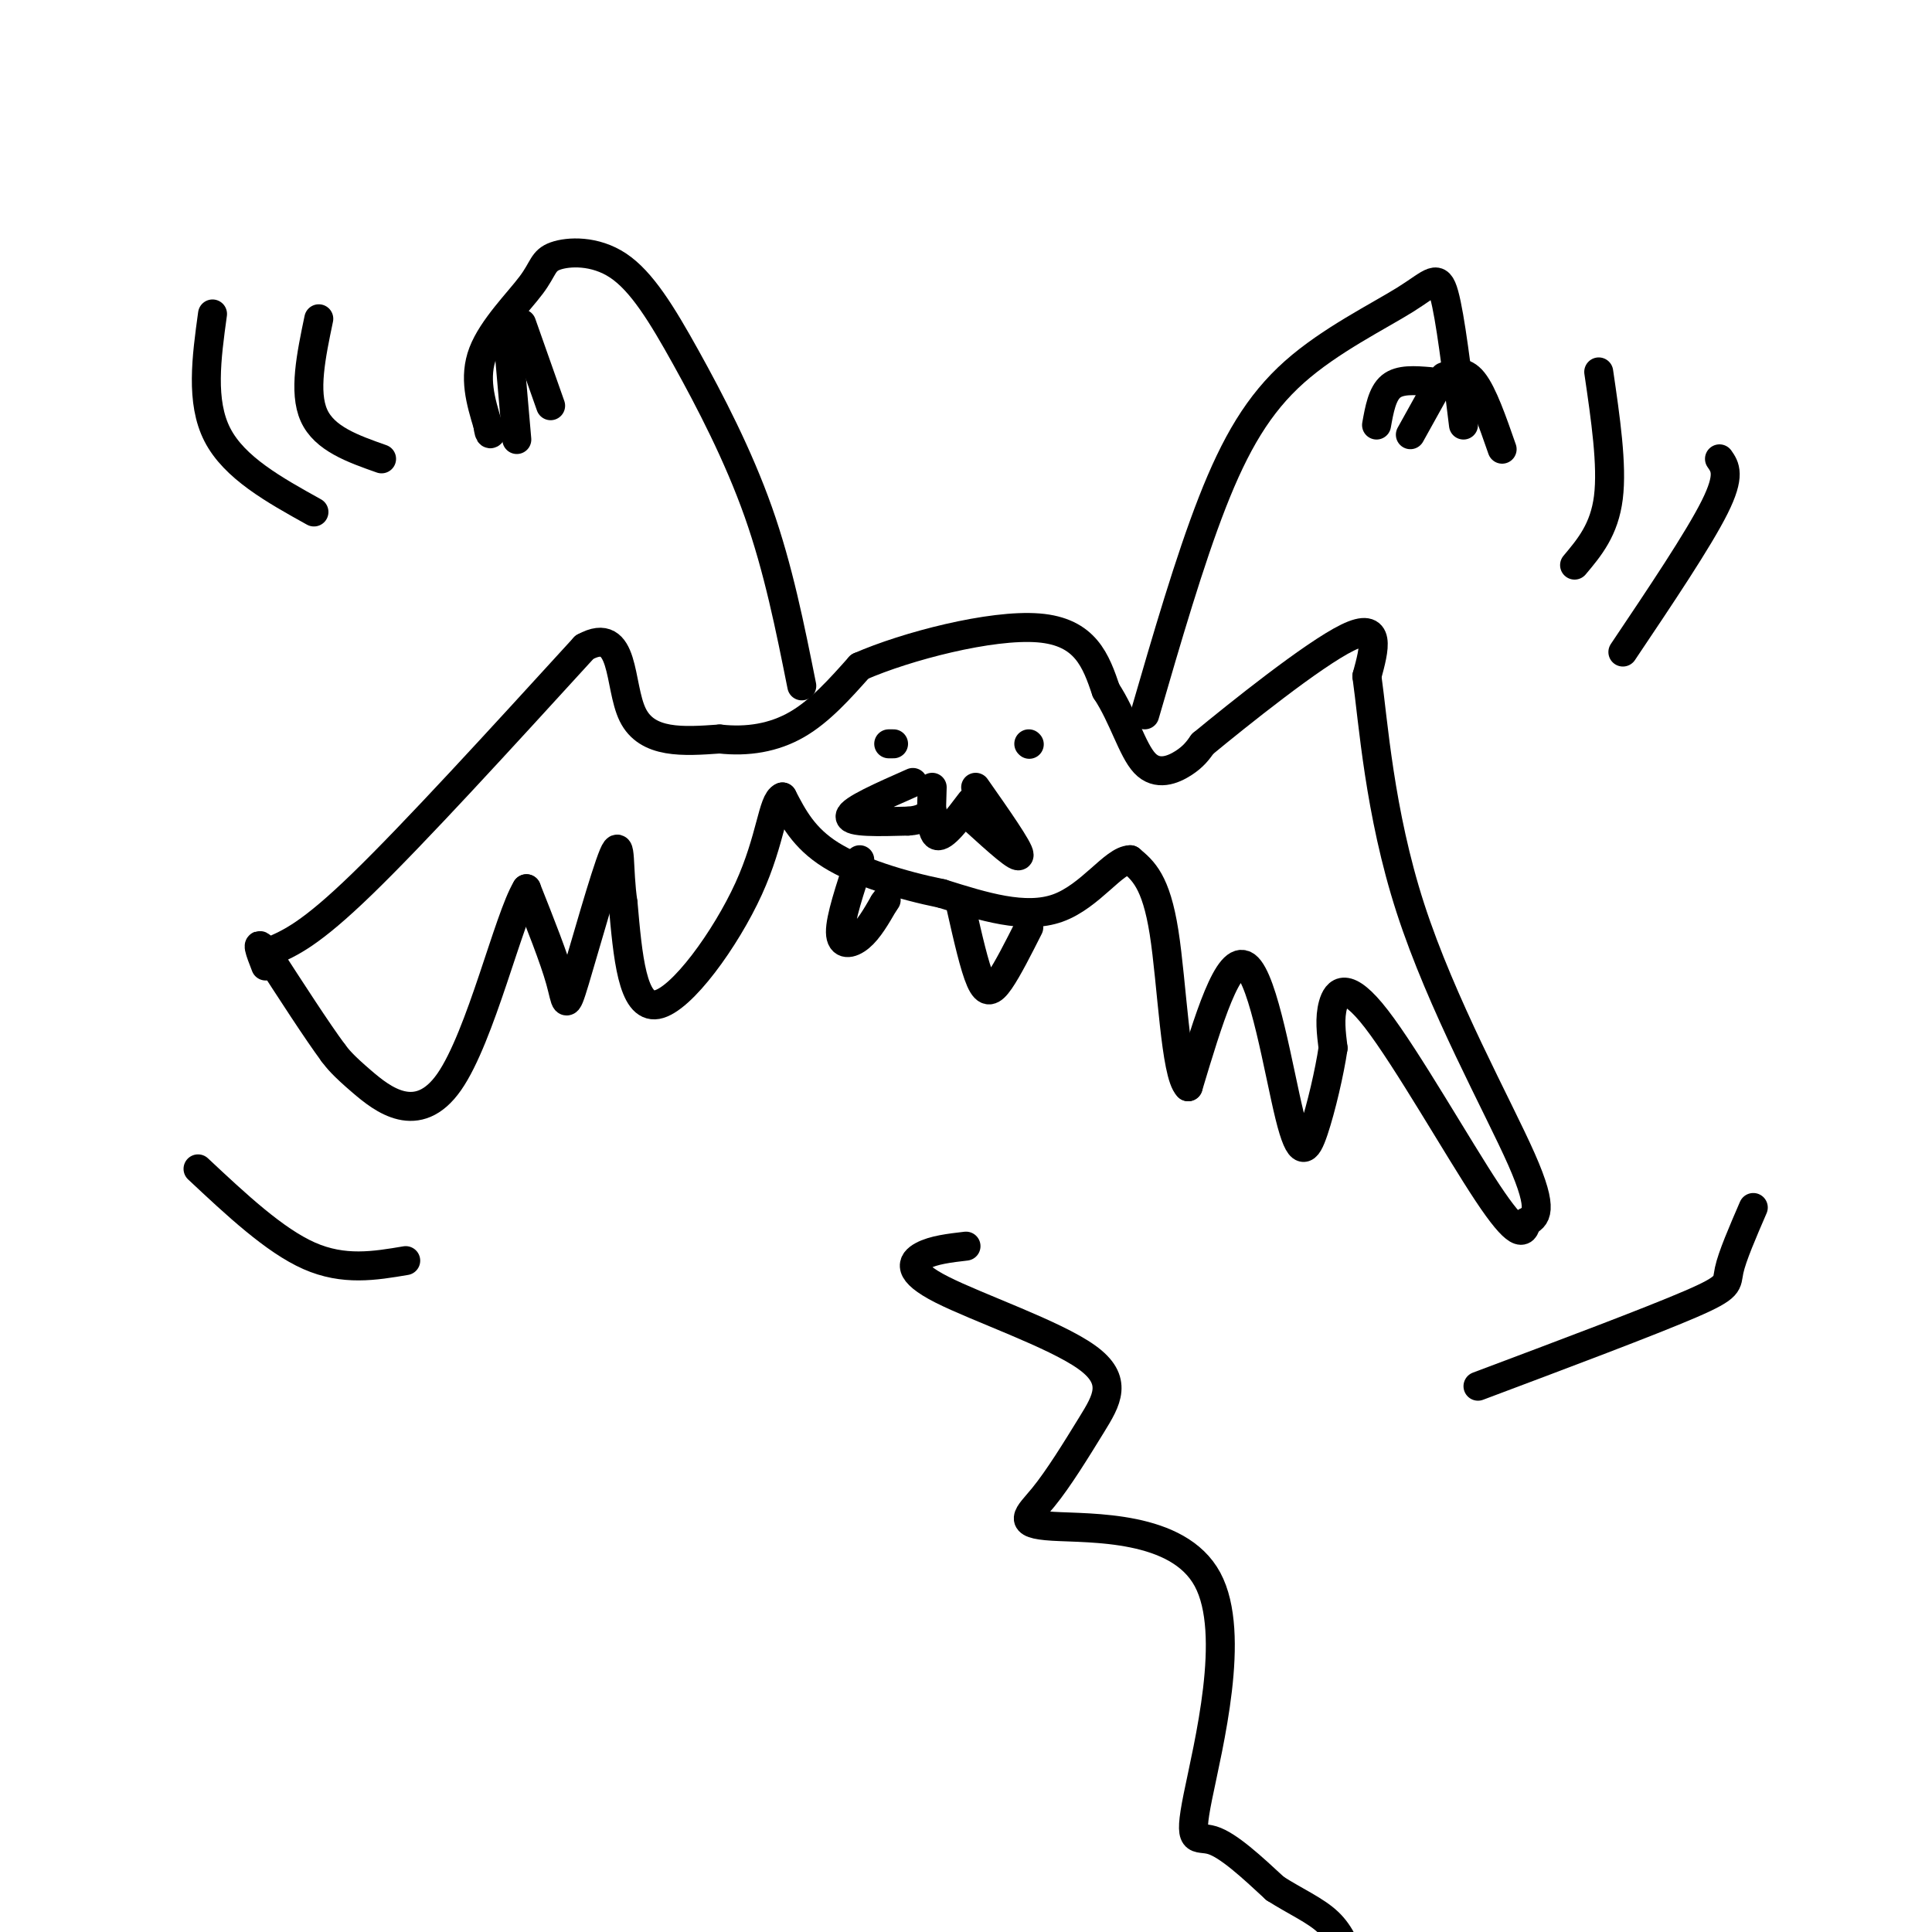 <svg viewBox='0 0 400 400' version='1.1' xmlns='http://www.w3.org/2000/svg' xmlns:xlink='http://www.w3.org/1999/xlink'><g fill='none' stroke='#000000' stroke-width='6' stroke-linecap='round' stroke-linejoin='round'><path d='M56,197c4.083,-1.750 8.167,-3.500 19,-14c10.833,-10.500 28.417,-29.750 46,-49'/><path d='M121,134c8.578,-4.733 7.022,7.933 10,14c2.978,6.067 10.489,5.533 18,5'/><path d='M149,153c5.778,0.644 11.222,-0.244 16,-3c4.778,-2.756 8.889,-7.378 13,-12'/><path d='M178,138c9.622,-4.222 27.178,-8.778 37,-8c9.822,0.778 11.911,6.889 14,13'/><path d='M229,143c3.548,5.357 5.417,12.250 8,15c2.583,2.750 5.881,1.357 8,0c2.119,-1.357 3.060,-2.679 4,-4'/><path d='M249,154c7.111,-5.867 22.889,-18.533 30,-22c7.111,-3.467 5.556,2.267 4,8'/><path d='M283,140c1.298,9.155 2.542,28.042 9,48c6.458,19.958 18.131,40.988 23,52c4.869,11.012 2.935,12.006 1,13'/><path d='M316,253c-0.407,2.758 -1.923,3.152 -8,-6c-6.077,-9.152 -16.713,-27.848 -23,-36c-6.287,-8.152 -8.225,-5.758 -9,-3c-0.775,2.758 -0.388,5.879 0,9'/><path d='M276,217c-0.708,4.850 -2.478,12.475 -4,17c-1.522,4.525 -2.794,5.949 -5,-3c-2.206,-8.949 -5.344,-28.271 -9,-31c-3.656,-2.729 -7.828,11.136 -12,25'/><path d='M246,225c-2.667,-2.556 -3.333,-21.444 -5,-32c-1.667,-10.556 -4.333,-12.778 -7,-15'/><path d='M234,178c-3.356,0.022 -8.244,7.578 -15,10c-6.756,2.422 -15.378,-0.289 -24,-3'/><path d='M195,185c-8.400,-1.711 -17.400,-4.489 -23,-8c-5.600,-3.511 -7.800,-7.756 -10,-12'/><path d='M162,165c-2.083,0.762 -2.292,8.667 -7,19c-4.708,10.333 -13.917,23.095 -19,24c-5.083,0.905 -6.042,-10.048 -7,-21'/><path d='M129,187c-1.077,-7.029 -0.268,-14.100 -2,-10c-1.732,4.100 -6.005,19.373 -8,26c-1.995,6.627 -1.713,4.608 -3,0c-1.287,-4.608 -4.144,-11.804 -7,-19'/><path d='M109,184c-3.702,6.036 -9.458,30.625 -16,40c-6.542,9.375 -13.869,3.536 -18,0c-4.131,-3.536 -5.065,-4.768 -6,-6'/><path d='M69,218c-3.333,-4.500 -8.667,-12.750 -14,-21'/><path d='M55,197c-2.333,-3.000 -1.167,0.000 0,3'/><path d='M185,154c0.000,0.000 -1.000,0.000 -1,0'/><path d='M213,154c0.000,0.000 0.100,0.100 0.1,0.1'/><path d='M178,178c-2.022,6.067 -4.044,12.133 -4,15c0.044,2.867 2.156,2.533 4,1c1.844,-1.533 3.422,-4.267 5,-7'/><path d='M183,187c0.833,-1.167 0.417,-0.583 0,0'/><path d='M199,188c1.378,6.089 2.756,12.178 4,15c1.244,2.822 2.356,2.378 4,0c1.644,-2.378 3.822,-6.689 6,-11'/><path d='M166,142c-2.429,-12.145 -4.859,-24.290 -9,-36c-4.141,-11.710 -9.995,-22.985 -15,-32c-5.005,-9.015 -9.162,-15.769 -14,-19c-4.838,-3.231 -10.359,-2.938 -13,-2c-2.641,0.938 -2.403,2.522 -5,6c-2.597,3.478 -8.028,8.851 -10,14c-1.972,5.149 -0.486,10.075 1,15'/><path d='M101,88c0.333,2.667 0.667,1.833 1,1'/><path d='M105,68c0.000,0.000 2.000,23.000 2,23'/><path d='M108,67c0.000,0.000 6.000,17.000 6,17'/><path d='M237,148c4.632,-15.943 9.263,-31.885 14,-44c4.737,-12.115 9.579,-20.402 17,-27c7.421,-6.598 17.421,-11.507 23,-15c5.579,-3.493 6.737,-5.569 8,-1c1.263,4.569 2.632,15.785 4,27'/><path d='M296,79c-3.083,-0.250 -6.167,-0.500 -8,1c-1.833,1.500 -2.417,4.750 -3,8'/><path d='M299,78c2.000,-0.750 4.000,-1.500 6,1c2.000,2.500 4.000,8.250 6,14'/><path d='M297,81c0.000,0.000 -5.000,9.000 -5,9'/><path d='M193,163c-0.167,4.750 -0.333,9.500 1,10c1.333,0.500 4.167,-3.250 7,-7'/><path d='M202,163c4.500,6.417 9.000,12.833 9,14c0.000,1.167 -4.500,-2.917 -9,-7'/><path d='M189,162c-6.417,2.833 -12.833,5.667 -13,7c-0.167,1.333 5.917,1.167 12,1'/><path d='M188,170c2.833,-0.167 3.917,-1.083 5,-2'/><path d='M331,77c1.417,9.667 2.833,19.333 2,26c-0.833,6.667 -3.917,10.333 -7,14'/><path d='M356,95c1.167,1.667 2.333,3.333 -1,10c-3.333,6.667 -11.167,18.333 -19,30'/><path d='M66,66c-1.583,7.583 -3.167,15.167 -1,20c2.167,4.833 8.083,6.917 14,9'/><path d='M44,65c-1.250,9.083 -2.500,18.167 1,25c3.500,6.833 11.750,11.417 20,16'/><path d='M41,242c7.917,7.417 15.833,14.833 23,18c7.167,3.167 13.583,2.083 20,1'/><path d='M363,250c-2.200,5.089 -4.400,10.178 -5,13c-0.600,2.822 0.400,3.378 -8,7c-8.400,3.622 -26.200,10.311 -44,17'/><path d='M200,258c-3.372,0.393 -6.745,0.785 -9,2c-2.255,1.215 -3.393,3.251 4,7c7.393,3.749 23.315,9.209 30,14c6.685,4.791 4.131,8.913 1,14c-3.131,5.087 -6.841,11.138 -10,15c-3.159,3.862 -5.769,5.535 2,6c7.769,0.465 25.918,-0.277 32,11c6.082,11.277 0.099,34.575 -2,45c-2.099,10.425 -0.314,7.979 3,9c3.314,1.021 8.157,5.511 13,10'/><path d='M264,391c4.244,2.711 8.356,4.489 11,7c2.644,2.511 3.822,5.756 5,9'/></g>
</svg>